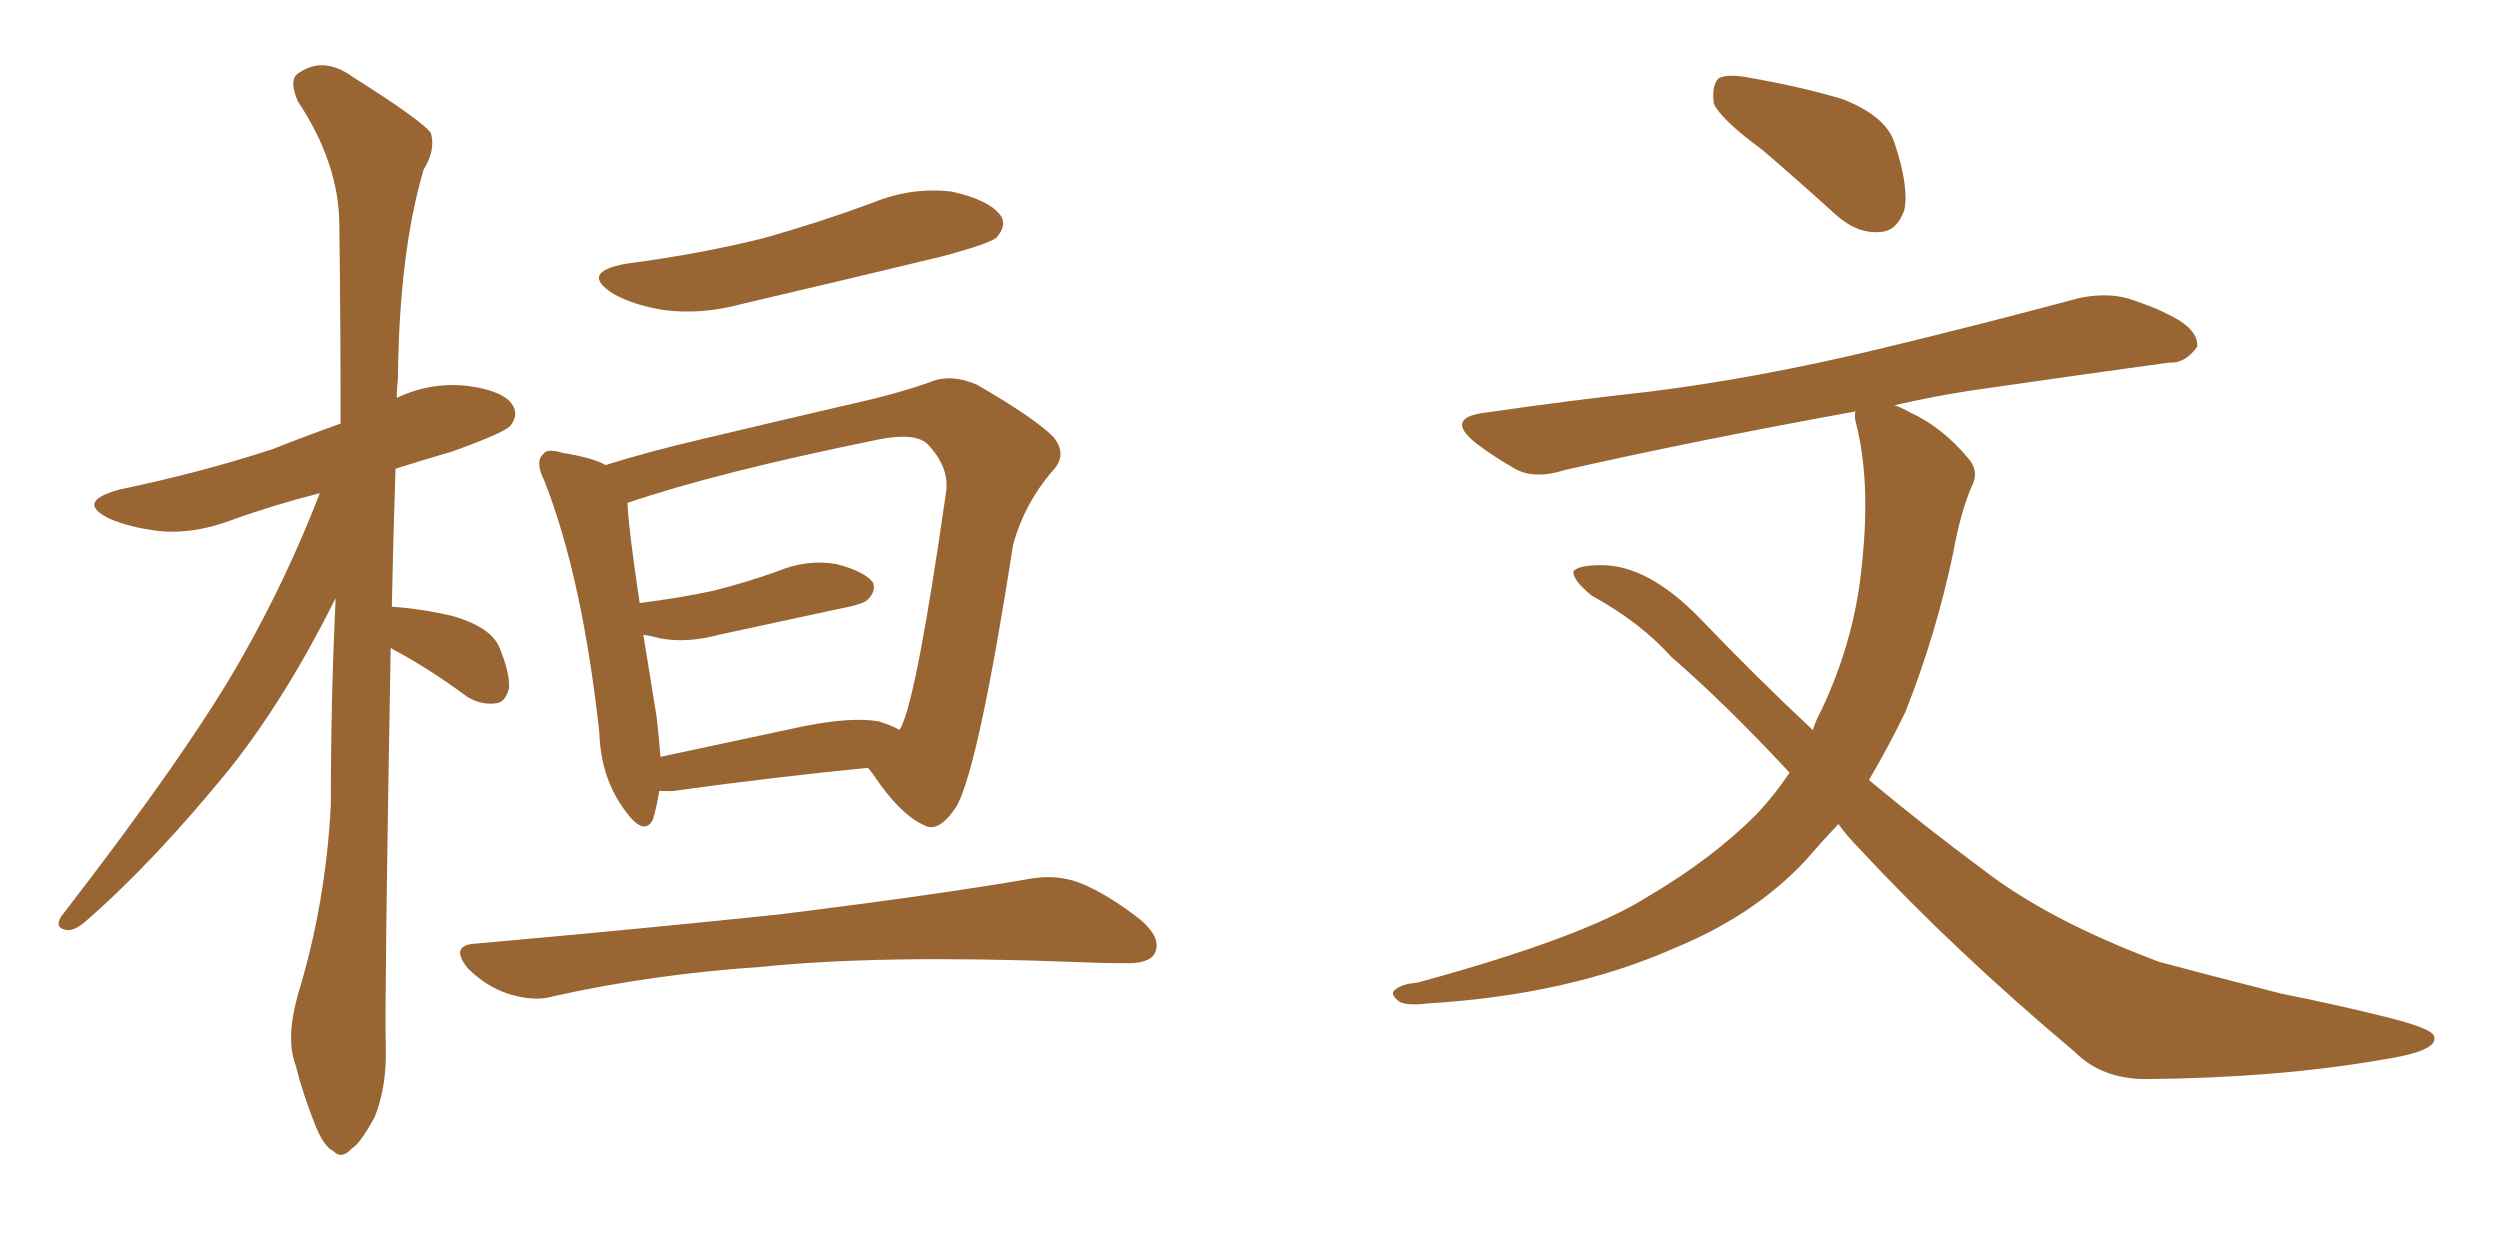 <svg xmlns="http://www.w3.org/2000/svg" xmlns:xlink="http://www.w3.org/1999/xlink" width="300" height="150"><path fill="#996633" padding="10" d="M46.88 77.78L46.88 77.78Q46.14 119.68 46.29 125.54L46.29 125.54Q46.44 130.37 44.97 134.03L44.97 134.03Q43.21 137.26 42.19 137.84L42.19 137.84Q41.02 139.16 39.99 138.13L39.99 138.13Q38.82 137.55 37.79 134.91L37.79 134.91Q36.33 131.25 35.45 127.73L35.45 127.73Q34.28 124.66 35.74 119.38L35.74 119.38Q39.11 108.40 39.70 96.53L39.70 96.53Q39.70 83.64 40.28 71.78L40.28 71.78Q34.28 83.79 27.54 92.29L27.54 92.29Q18.46 103.42 10.40 110.45L10.40 110.45Q9.08 111.62 8.20 111.62L8.20 111.62Q6.45 111.47 7.32 110.01L7.32 110.01Q22.71 90.09 29.00 78.96L29.00 78.96Q34.42 69.43 38.38 59.18L38.38 59.18Q32.67 60.64 27.83 62.40L27.83 62.40Q23.14 64.16 19.04 63.72L19.04 63.72Q15.53 63.28 13.18 62.26L13.18 62.26Q8.94 60.21 14.36 58.74L14.36 58.74Q24.17 56.69 32.67 53.91L32.67 53.91Q36.77 52.29 40.87 50.83L40.87 50.83Q40.87 38.23 40.72 27.10L40.72 27.10Q40.72 19.63 35.74 12.16L35.74 12.16Q34.72 9.81 35.60 8.94L35.60 8.94Q38.67 6.59 42.33 9.23L42.33 9.23Q50.68 14.50 51.71 15.97L51.71 15.97Q52.29 18.02 50.83 20.36L50.83 20.36Q47.90 30.32 47.75 45.41L47.75 45.41Q47.61 46.73 47.61 47.75L47.61 47.75Q51.56 45.85 55.96 46.29L55.96 46.29Q60.50 46.88 61.52 48.63L61.52 48.63Q62.26 49.80 61.23 51.12L61.23 51.12Q60.35 52.00 54.20 54.20L54.20 54.20Q50.68 55.22 47.46 56.25L47.46 56.25Q47.17 65.19 47.02 72.80L47.02 72.80Q50.98 73.10 54.49 73.97L54.49 73.97Q58.89 75.29 59.91 77.64L59.91 77.64Q61.23 80.86 61.08 82.62L61.08 82.62Q60.64 84.23 59.62 84.38L59.62 84.38Q57.86 84.67 56.10 83.64L56.10 83.64Q51.56 80.27 47.17 77.93L47.17 77.93Q47.02 77.78 46.88 77.78ZM75.15 31.64L75.15 31.64Q84.08 30.47 91.70 28.56L91.70 28.56Q98.44 26.66 104.74 24.32L104.74 24.32Q109.42 22.41 114.26 23.00L114.26 23.00Q118.80 24.02 120.12 25.93L120.12 25.93Q120.85 27.10 119.53 28.56L119.53 28.56Q118.51 29.30 113.09 30.76L113.09 30.76Q100.93 33.69 89.06 36.47L89.06 36.47Q84.23 37.79 79.69 37.21L79.69 37.21Q76.03 36.62 73.68 35.30L73.68 35.30Q69.43 32.67 75.15 31.64ZM57.13 113.23L57.13 113.23Q76.90 111.47 93.60 109.72L93.60 109.72Q112.50 107.37 123.49 105.47L123.49 105.47Q126.71 104.88 129.49 105.91L129.49 105.91Q132.86 107.23 136.96 110.45L136.96 110.45Q139.45 112.65 138.57 114.40L138.57 114.40Q137.84 115.72 134.77 115.58L134.77 115.58Q131.98 115.58 128.76 115.43L128.76 115.43Q105.62 114.55 91.41 116.02L91.41 116.02Q78.37 116.89 66.50 119.53L66.50 119.53Q64.16 120.26 60.94 119.24L60.94 119.24Q58.30 118.36 56.10 116.16L56.10 116.16Q53.91 113.38 57.13 113.23ZM79.10 94.92L79.10 94.92Q78.81 96.83 78.37 98.29L78.37 98.29Q77.34 100.49 75 97.27L75 97.27Q72.07 93.31 71.92 87.89L71.92 87.89Q69.87 69.29 65.33 57.71L65.33 57.71Q64.16 55.37 65.19 54.49L65.19 54.49Q65.63 53.76 67.53 54.35L67.53 54.35Q71.19 54.93 72.66 55.81L72.66 55.81Q77.78 54.20 84.08 52.73L84.08 52.73Q93.90 50.39 101.51 48.63L101.51 48.63Q107.52 47.31 111.62 45.85L111.62 45.85Q114.11 44.82 117.19 46.14L117.19 46.14Q124.07 50.10 126.42 52.44L126.42 52.44Q128.17 54.64 126.27 56.54L126.27 56.54Q122.90 60.50 121.58 65.33L121.58 65.33L121.58 65.33Q117.48 91.70 114.84 96.68L114.84 96.68Q112.65 100.05 110.89 99.02L110.89 99.02Q107.96 97.71 104.74 92.87L104.74 92.87Q104.30 92.29 104.15 92.14L104.15 92.14Q93.60 93.16 80.71 94.92L80.71 94.92Q79.69 94.92 79.10 94.92ZM105.47 86.57L105.47 86.57L105.47 86.57Q106.93 87.01 107.96 87.60L107.96 87.60Q107.96 87.45 108.11 87.30L108.11 87.30Q110.01 83.64 113.53 59.03L113.53 59.03Q113.96 56.10 111.33 53.32L111.33 53.32Q109.86 51.86 105.47 52.73L105.47 52.73Q85.99 56.69 75.29 60.35L75.29 60.35Q75.44 63.57 76.76 72.36L76.76 72.36Q81.45 71.78 85.55 70.90L85.55 70.90Q89.65 69.87 93.31 68.55L93.31 68.55Q96.83 67.09 100.34 67.68L100.34 67.68Q103.71 68.55 104.74 69.87L104.74 69.87Q105.18 70.90 104.15 71.92L104.15 71.92Q103.71 72.51 100.49 73.10L100.49 73.10Q93.02 74.71 86.28 76.17L86.28 76.17Q82.47 77.20 79.25 76.61L79.25 76.61Q78.22 76.32 77.20 76.17L77.20 76.17Q77.93 80.71 78.81 86.13L78.81 86.13Q79.10 88.62 79.25 90.82L79.25 90.82Q87.45 89.06 96.39 87.16L96.39 87.16Q102.25 85.99 105.47 86.57ZM211.52 18.02L211.52 18.02Q206.54 14.36 205.66 12.45L205.66 12.45Q205.37 10.25 206.25 9.38L206.25 9.38Q207.42 8.79 210.21 9.38L210.21 9.38Q216.06 10.40 221.04 11.87L221.04 11.87Q226.32 13.92 227.34 17.14L227.34 17.14Q229.10 22.41 228.52 25.20L228.52 25.20Q227.64 27.69 225.73 27.83L225.73 27.83Q222.95 28.13 220.31 25.78L220.31 25.78Q215.63 21.53 211.52 18.02ZM220.61 98.88L220.61 98.88L220.61 98.88Q218.55 101.07 216.65 103.27L216.65 103.27Q210.50 109.86 200.83 113.82L200.83 113.82Q188.23 119.38 171.39 120.41L171.39 120.41Q169.04 120.70 168.02 120.26L168.02 120.26Q166.55 119.24 167.58 118.65L167.58 118.65Q168.31 118.07 170.07 117.92L170.07 117.92Q189.99 112.50 197.61 107.67L197.61 107.67Q205.37 103.13 210.79 97.71L210.79 97.71Q212.99 95.36 214.75 92.72L214.75 92.72Q207.13 84.52 200.54 78.81L200.54 78.81Q196.88 74.71 191.02 71.48L191.02 71.48Q188.67 69.58 188.82 68.55L188.82 68.55Q189.40 67.82 192.19 67.82L192.19 67.82Q197.75 67.82 203.91 74.12L203.91 74.12Q210.79 81.30 217.53 87.60L217.53 87.60Q217.97 86.28 218.55 85.25L218.55 85.25Q222.51 76.90 223.39 68.12L223.39 68.12Q224.56 57.71 222.66 50.54L222.66 50.54Q222.51 49.80 222.66 49.37L222.66 49.37Q203.32 52.88 187.79 56.40L187.79 56.40Q184.13 57.57 181.79 56.25L181.79 56.25Q179.00 54.64 177.10 53.17L177.10 53.17Q173.29 50.10 178.27 49.51L178.27 49.51Q188.38 48.05 197.75 47.02L197.75 47.02Q210.79 45.41 225.44 41.89L225.44 41.89Q237.60 38.96 249.61 35.74L249.61 35.74Q253.27 35.01 256.05 36.04L256.05 36.04Q258.98 37.06 260.01 37.65L260.01 37.65Q263.82 39.40 263.67 41.60L263.67 41.60Q262.21 43.65 260.30 43.51L260.30 43.51Q249.61 44.97 236.43 46.88L236.43 46.88Q231.74 47.61 227.34 48.63L227.34 48.63Q228.22 48.93 229.25 49.51L229.25 49.51Q233.06 51.27 236.13 54.93L236.13 54.93Q237.60 56.54 236.57 58.45L236.57 58.45Q235.25 61.52 234.38 66.36L234.38 66.36Q232.32 76.17 228.66 85.40L228.66 85.40Q226.61 89.65 224.27 93.60L224.27 93.60Q231.15 99.32 237.89 104.30L237.89 104.30Q245.80 110.45 259.13 115.43L259.13 115.43Q264.55 116.89 273.78 119.24L273.78 119.24Q279.64 120.41 285.06 121.73L285.06 121.73Q291.94 123.34 292.09 124.37L292.09 124.37Q292.68 126.12 285.94 127.15L285.94 127.15Q273.34 129.35 257.52 129.49L257.52 129.49Q252.25 129.49 249.02 126.27L249.02 126.27Q234.38 113.96 223.24 101.95L223.24 101.95Q221.63 100.34 220.61 98.88Z"/></svg>